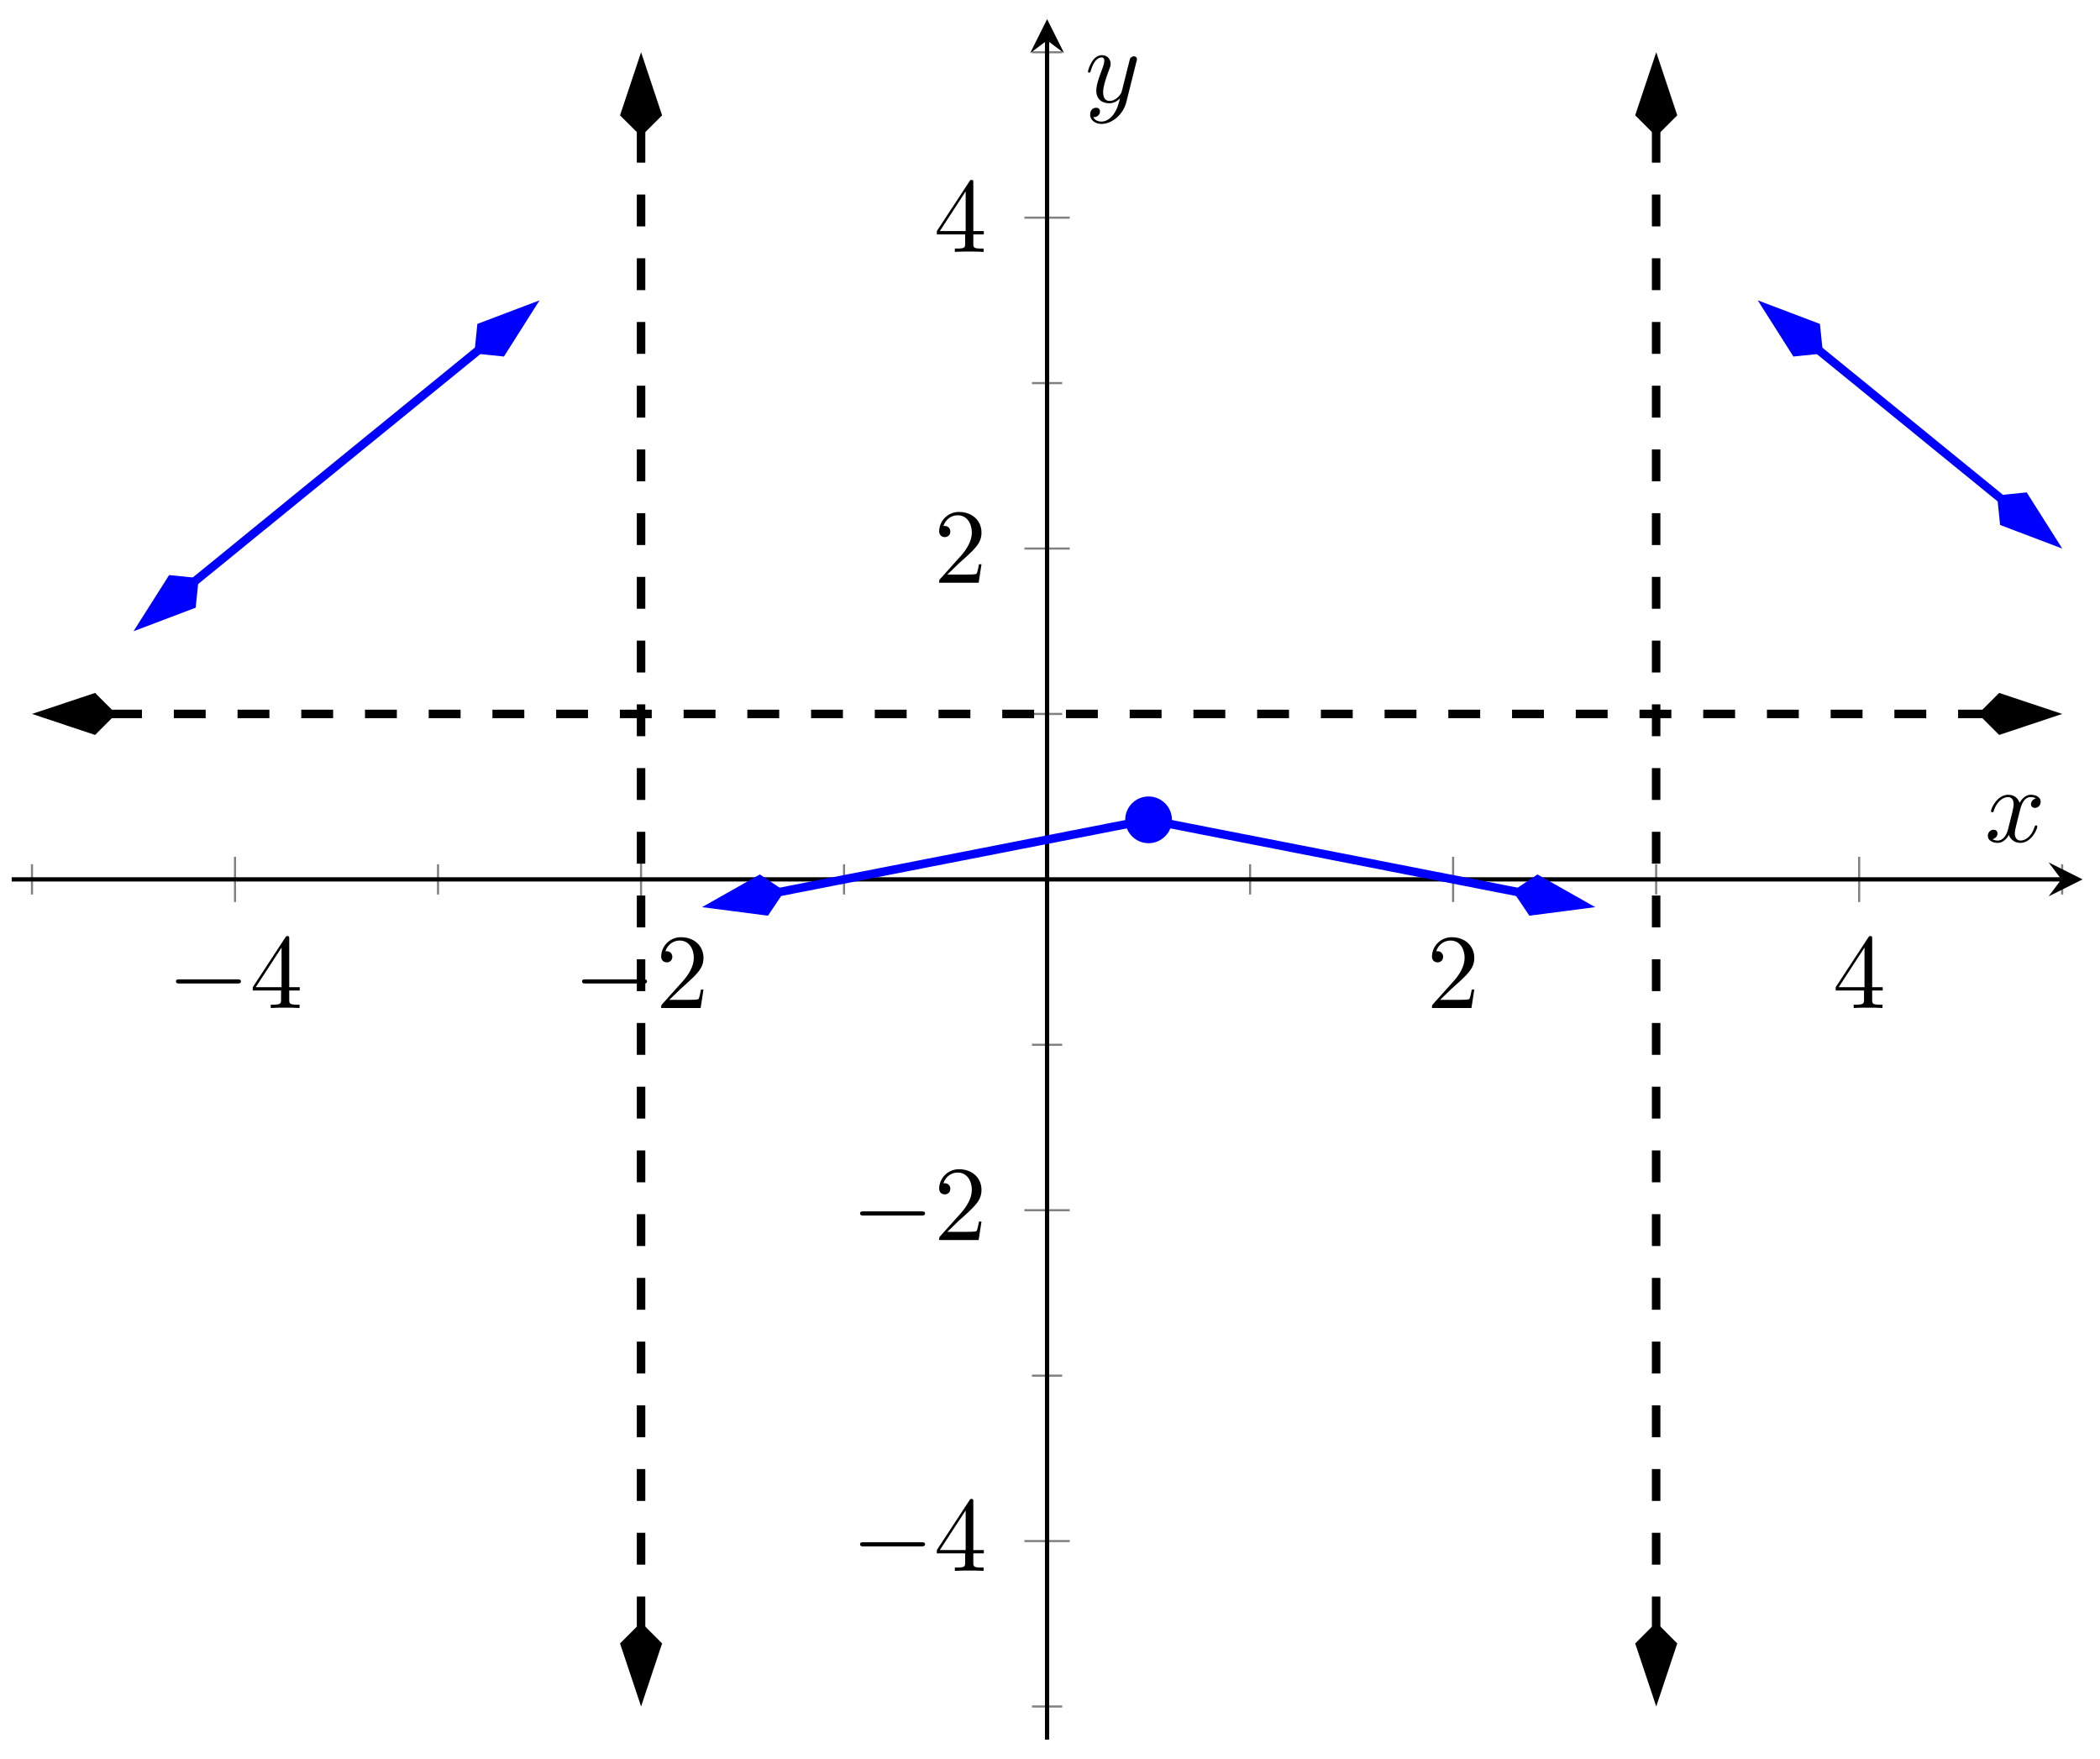 <?xml version="1.0" encoding="UTF-8"?>
<svg xmlns="http://www.w3.org/2000/svg" xmlns:xlink="http://www.w3.org/1999/xlink" width="197pt" height="165pt" viewBox="0 0 197 165" version="1.1">
<defs>
<g>
<symbol overflow="visible" id="glyph0-0">
<path style="stroke:none;" d=""/>
</symbol>
<symbol overflow="visible" id="glyph0-1">
<path style="stroke:none;" d="M 6.562 -2.297 C 6.734 -2.297 6.922 -2.297 6.922 -2.5 C 6.922 -2.688 6.734 -2.688 6.562 -2.688 L 1.172 -2.688 C 1 -2.688 0.828 -2.688 0.828 -2.5 C 0.828 -2.297 1 -2.297 1.172 -2.297 Z M 6.562 -2.297 "/>
</symbol>
<symbol overflow="visible" id="glyph1-0">
<path style="stroke:none;" d=""/>
</symbol>
<symbol overflow="visible" id="glyph1-1">
<path style="stroke:none;" d="M 2.938 -1.641 L 2.938 -0.781 C 2.938 -0.422 2.906 -0.312 2.172 -0.312 L 1.969 -0.312 L 1.969 0 C 2.375 -0.031 2.891 -0.031 3.312 -0.031 C 3.734 -0.031 4.25 -0.031 4.672 0 L 4.672 -0.312 L 4.453 -0.312 C 3.719 -0.312 3.703 -0.422 3.703 -0.781 L 3.703 -1.641 L 4.688 -1.641 L 4.688 -1.953 L 3.703 -1.953 L 3.703 -6.484 C 3.703 -6.688 3.703 -6.75 3.531 -6.75 C 3.453 -6.75 3.422 -6.75 3.344 -6.625 L 0.281 -1.953 L 0.281 -1.641 Z M 2.984 -1.953 L 0.562 -1.953 L 2.984 -5.672 Z M 2.984 -1.953 "/>
</symbol>
<symbol overflow="visible" id="glyph1-2">
<path style="stroke:none;" d="M 1.266 -0.766 L 2.328 -1.797 C 3.875 -3.172 4.469 -3.703 4.469 -4.703 C 4.469 -5.844 3.578 -6.641 2.359 -6.641 C 1.234 -6.641 0.5 -5.719 0.5 -4.828 C 0.5 -4.281 1 -4.281 1.031 -4.281 C 1.203 -4.281 1.547 -4.391 1.547 -4.812 C 1.547 -5.062 1.359 -5.328 1.016 -5.328 C 0.938 -5.328 0.922 -5.328 0.891 -5.312 C 1.109 -5.969 1.656 -6.328 2.234 -6.328 C 3.141 -6.328 3.562 -5.516 3.562 -4.703 C 3.562 -3.906 3.078 -3.125 2.516 -2.5 L 0.609 -0.375 C 0.5 -0.266 0.5 -0.234 0.5 0 L 4.203 0 L 4.469 -1.734 L 4.234 -1.734 C 4.172 -1.438 4.109 -1 4 -0.844 C 3.938 -0.766 3.281 -0.766 3.062 -0.766 Z M 1.266 -0.766 "/>
</symbol>
<symbol overflow="visible" id="glyph2-0">
<path style="stroke:none;" d=""/>
</symbol>
<symbol overflow="visible" id="glyph2-1">
<path style="stroke:none;" d="M 3.328 -3.016 C 3.391 -3.266 3.625 -4.188 4.312 -4.188 C 4.359 -4.188 4.609 -4.188 4.812 -4.062 C 4.531 -4 4.344 -3.766 4.344 -3.516 C 4.344 -3.359 4.453 -3.172 4.719 -3.172 C 4.938 -3.172 5.25 -3.344 5.25 -3.75 C 5.25 -4.266 4.672 -4.406 4.328 -4.406 C 3.75 -4.406 3.406 -3.875 3.281 -3.656 C 3.031 -4.312 2.5 -4.406 2.203 -4.406 C 1.172 -4.406 0.594 -3.125 0.594 -2.875 C 0.594 -2.766 0.703 -2.766 0.719 -2.766 C 0.797 -2.766 0.828 -2.797 0.844 -2.875 C 1.188 -3.938 1.844 -4.188 2.188 -4.188 C 2.375 -4.188 2.719 -4.094 2.719 -3.516 C 2.719 -3.203 2.547 -2.547 2.188 -1.141 C 2.031 -0.531 1.672 -0.109 1.234 -0.109 C 1.172 -0.109 0.953 -0.109 0.734 -0.234 C 0.984 -0.297 1.203 -0.5 1.203 -0.781 C 1.203 -1.047 0.984 -1.125 0.844 -1.125 C 0.531 -1.125 0.297 -0.875 0.297 -0.547 C 0.297 -0.094 0.781 0.109 1.219 0.109 C 1.891 0.109 2.25 -0.594 2.266 -0.641 C 2.391 -0.281 2.75 0.109 3.344 0.109 C 4.375 0.109 4.938 -1.172 4.938 -1.422 C 4.938 -1.531 4.859 -1.531 4.828 -1.531 C 4.734 -1.531 4.719 -1.484 4.688 -1.422 C 4.359 -0.344 3.688 -0.109 3.375 -0.109 C 2.984 -0.109 2.828 -0.422 2.828 -0.766 C 2.828 -0.984 2.875 -1.203 2.984 -1.641 Z M 3.328 -3.016 "/>
</symbol>
<symbol overflow="visible" id="glyph2-2">
<path style="stroke:none;" d="M 4.844 -3.797 C 4.891 -3.938 4.891 -3.953 4.891 -4.031 C 4.891 -4.203 4.75 -4.297 4.594 -4.297 C 4.5 -4.297 4.344 -4.234 4.25 -4.094 C 4.234 -4.031 4.141 -3.734 4.109 -3.547 C 4.031 -3.297 3.969 -3.016 3.906 -2.75 L 3.453 -0.953 C 3.422 -0.812 2.984 -0.109 2.328 -0.109 C 1.828 -0.109 1.719 -0.547 1.719 -0.922 C 1.719 -1.375 1.891 -2 2.219 -2.875 C 2.375 -3.281 2.422 -3.391 2.422 -3.594 C 2.422 -4.031 2.109 -4.406 1.609 -4.406 C 0.656 -4.406 0.297 -2.953 0.297 -2.875 C 0.297 -2.766 0.391 -2.766 0.406 -2.766 C 0.516 -2.766 0.516 -2.797 0.562 -2.953 C 0.844 -3.891 1.234 -4.188 1.578 -4.188 C 1.656 -4.188 1.828 -4.188 1.828 -3.875 C 1.828 -3.625 1.719 -3.359 1.656 -3.172 C 1.25 -2.109 1.078 -1.547 1.078 -1.078 C 1.078 -0.188 1.703 0.109 2.297 0.109 C 2.688 0.109 3.016 -0.062 3.297 -0.344 C 3.172 0.172 3.047 0.672 2.656 1.203 C 2.391 1.531 2.016 1.828 1.562 1.828 C 1.422 1.828 0.969 1.797 0.797 1.406 C 0.953 1.406 1.094 1.406 1.219 1.281 C 1.328 1.203 1.422 1.062 1.422 0.875 C 1.422 0.562 1.156 0.531 1.062 0.531 C 0.828 0.531 0.5 0.688 0.5 1.172 C 0.5 1.672 0.938 2.047 1.562 2.047 C 2.578 2.047 3.609 1.141 3.891 0.016 Z M 4.844 -3.797 "/>
</symbol>
</g>
<clipPath id="clip1">
  <path d="M 154 17 L 195.367 17 L 195.367 62 L 154 62 Z M 154 17 "/>
</clipPath>
<clipPath id="clip2">
  <path d="M 176 35 L 195.367 35 L 195.367 62 L 176 62 Z M 176 35 "/>
</clipPath>
<clipPath id="clip3">
  <path d="M 47 141 L 73 141 L 73 163.188 L 47 163.188 Z M 47 141 "/>
</clipPath>
<clipPath id="clip4">
  <path d="M 47 1.797 L 73 1.797 L 73 24 L 47 24 Z M 47 1.797 "/>
</clipPath>
<clipPath id="clip5">
  <path d="M 142 141 L 169 141 L 169 163.188 L 142 163.188 Z M 142 141 "/>
</clipPath>
<clipPath id="clip6">
  <path d="M 142 1.797 L 169 1.797 L 169 24 L 142 24 Z M 142 1.797 "/>
</clipPath>
<clipPath id="clip7">
  <path d="M 1.098 54 L 22 54 L 22 80 L 1.098 80 Z M 1.098 54 "/>
</clipPath>
<clipPath id="clip8">
  <path d="M 174 54 L 195.367 54 L 195.367 80 L 174 80 Z M 174 54 "/>
</clipPath>
</defs>
<g id="surface1">
<path style="fill:none;stroke-width:0.199;stroke-linecap:butt;stroke-linejoin:miter;stroke:rgb(50%,50%,50%);stroke-opacity:1;stroke-miterlimit:10;" d="M 1.904 79.276 L 1.904 82.112 M 39.995 79.276 L 39.995 82.112 M 78.083 79.276 L 78.083 82.112 M 116.174 79.276 L 116.174 82.112 M 154.266 79.276 L 154.266 82.112 M 192.353 79.276 L 192.353 82.112 " transform="matrix(1,0,0,-1,1.096,163.186)"/>
<path style="fill:none;stroke-width:0.199;stroke-linecap:butt;stroke-linejoin:miter;stroke:rgb(50%,50%,50%);stroke-opacity:1;stroke-miterlimit:10;" d="M 20.95 78.569 L 20.95 82.819 M 59.041 78.569 L 59.041 82.819 M 135.22 78.569 L 135.22 82.819 M 173.312 78.569 L 173.312 82.819 " transform="matrix(1,0,0,-1,1.096,163.186)"/>
<path style="fill:none;stroke-width:0.199;stroke-linecap:butt;stroke-linejoin:miter;stroke:rgb(50%,50%,50%);stroke-opacity:1;stroke-miterlimit:10;" d="M 95.711 3.104 L 98.547 3.104 M 95.711 34.139 L 98.547 34.139 M 95.711 65.178 L 98.547 65.178 M 95.711 96.213 L 98.547 96.213 M 95.711 127.249 L 98.547 127.249 M 95.711 158.284 L 98.547 158.284 " transform="matrix(1,0,0,-1,1.096,163.186)"/>
<path style="fill:none;stroke-width:0.199;stroke-linecap:butt;stroke-linejoin:miter;stroke:rgb(50%,50%,50%);stroke-opacity:1;stroke-miterlimit:10;" d="M 95.004 18.623 L 99.257 18.623 M 95.004 49.659 L 99.257 49.659 M 95.004 111.729 L 99.257 111.729 M 95.004 142.768 L 99.257 142.768 " transform="matrix(1,0,0,-1,1.096,163.186)"/>
<path style="fill:none;stroke-width:0.399;stroke-linecap:butt;stroke-linejoin:miter;stroke:rgb(0%,0%,0%);stroke-opacity:1;stroke-miterlimit:10;" d="M 0.002 80.694 L 192.267 80.694 " transform="matrix(1,0,0,-1,1.096,163.186)"/>
<path style=" stroke:none;fill-rule:nonzero;fill:rgb(0%,0%,0%);fill-opacity:1;" d="M 195.367 82.492 L 192.18 80.898 L 193.375 82.492 L 192.18 84.086 "/>
<path style="fill:none;stroke-width:0.399;stroke-linecap:butt;stroke-linejoin:miter;stroke:rgb(0%,0%,0%);stroke-opacity:1;stroke-miterlimit:10;" d="M 97.129 -0.002 L 97.129 159.397 " transform="matrix(1,0,0,-1,1.096,163.186)"/>
<path style=" stroke:none;fill-rule:nonzero;fill:rgb(0%,0%,0%);fill-opacity:1;" d="M 98.23 1.797 L 96.637 4.984 L 98.23 3.789 L 99.824 4.984 "/>
<g style="fill:rgb(0%,0%,0%);fill-opacity:1;">
  <use xlink:href="#glyph0-1" x="15.681" y="94.558"/>
</g>
<g style="fill:rgb(0%,0%,0%);fill-opacity:1;">
  <use xlink:href="#glyph1-1" x="23.43" y="94.558"/>
</g>
<g style="fill:rgb(0%,0%,0%);fill-opacity:1;">
  <use xlink:href="#glyph0-1" x="53.774" y="94.558"/>
</g>
<g style="fill:rgb(0%,0%,0%);fill-opacity:1;">
  <use xlink:href="#glyph1-2" x="61.524" y="94.558"/>
</g>
<g style="fill:rgb(0%,0%,0%);fill-opacity:1;">
  <use xlink:href="#glyph1-2" x="133.833" y="94.558"/>
</g>
<g style="fill:rgb(0%,0%,0%);fill-opacity:1;">
  <use xlink:href="#glyph1-1" x="171.925" y="94.558"/>
</g>
<g style="fill:rgb(0%,0%,0%);fill-opacity:1;">
  <use xlink:href="#glyph0-1" x="79.855" y="147.359"/>
</g>
<g style="fill:rgb(0%,0%,0%);fill-opacity:1;">
  <use xlink:href="#glyph1-1" x="87.604" y="147.359"/>
</g>
<g style="fill:rgb(0%,0%,0%);fill-opacity:1;">
  <use xlink:href="#glyph0-1" x="79.855" y="116.323"/>
</g>
<g style="fill:rgb(0%,0%,0%);fill-opacity:1;">
  <use xlink:href="#glyph1-2" x="87.604" y="116.323"/>
</g>
<g style="fill:rgb(0%,0%,0%);fill-opacity:1;">
  <use xlink:href="#glyph1-2" x="87.604" y="54.665"/>
</g>
<g style="fill:rgb(0%,0%,0%);fill-opacity:1;">
  <use xlink:href="#glyph1-1" x="87.604" y="23.629"/>
</g>
<path style="fill:none;stroke-width:0.797;stroke-linecap:butt;stroke-linejoin:miter;stroke:rgb(0%,0%,100%);stroke-opacity:1;stroke-miterlimit:10;" d="M 17.106 108.6 L 13.013 105.264 L 14.602 106.557 L 17.774 109.143 L 19.364 110.436 L 20.95 111.729 L 22.535 113.026 L 24.125 114.319 L 27.297 116.905 L 28.887 118.198 L 33.644 122.077 L 35.234 123.37 L 38.406 125.956 L 39.995 127.249 L 43.167 129.834 L 44.757 131.127 L 47.928 133.713 L 43.839 130.381 " transform="matrix(1,0,0,-1,1.096,163.186)"/>
<path style="fill-rule:nonzero;fill:rgb(0%,0%,100%);fill-opacity:1;stroke-width:0.797;stroke-linecap:butt;stroke-linejoin:miter;stroke:rgb(0%,0%,100%);stroke-opacity:1;stroke-miterlimit:10;" d="M 6.631 -0.001 L 2.081 1.515 L 0.564 -0.001 L 2.079 -1.518 Z M 6.631 -0.001 " transform="matrix(-0.775,0.632,0.632,0.775,18.641,54.23)"/>
<path style="fill-rule:nonzero;fill:rgb(0%,0%,100%);fill-opacity:1;stroke-width:0.797;stroke-linecap:butt;stroke-linejoin:miter;stroke:rgb(0%,0%,100%);stroke-opacity:1;stroke-miterlimit:10;" d="M 6.633 -0 L 2.08 1.518 L 0.566 -0 L 2.081 -1.517 Z M 6.633 -0 " transform="matrix(0.775,-0.632,-0.632,-0.775,44.499,33.162)"/>
<path style="fill:none;stroke-width:0.797;stroke-linecap:butt;stroke-linejoin:miter;stroke:rgb(0%,0%,100%);stroke-opacity:1;stroke-miterlimit:10;" d="M 71.943 79.495 L 66.498 78.428 L 68.244 78.772 L 71.736 79.452 L 73.482 79.795 L 75.228 80.135 L 76.974 80.479 L 80.466 81.159 L 82.212 81.502 L 83.958 81.842 L 85.704 82.186 L 89.196 82.866 L 90.942 83.209 L 92.688 83.549 L 94.43 83.893 L 97.922 84.573 L 99.668 84.916 L 101.414 85.256 L 103.16 85.6 L 106.652 86.28 " transform="matrix(1,0,0,-1,1.096,163.186)"/>
<path style="fill-rule:nonzero;fill:rgb(0%,0%,100%);fill-opacity:1;stroke-width:0.797;stroke-linecap:butt;stroke-linejoin:miter;stroke:rgb(0%,0%,100%);stroke-opacity:1;stroke-miterlimit:10;" d="M 6.63 -0.001 L 2.079 1.518 L 0.564 -0.001 L 2.079 -1.515 Z M 6.63 -0.001 " transform="matrix(-0.981,0.192,0.192,0.981,73.597,83.584)"/>
<path style="fill:none;stroke-width:0.797;stroke-linecap:butt;stroke-linejoin:miter;stroke:rgb(0%,0%,100%);stroke-opacity:1;stroke-miterlimit:10;" d="M 106.652 86.28 L 110.143 85.6 L 111.889 85.256 L 113.635 84.916 L 115.381 84.573 L 118.873 83.893 L 120.619 83.549 L 122.365 83.209 L 124.111 82.866 L 127.603 82.186 L 129.345 81.842 L 131.091 81.502 L 132.837 81.159 L 136.329 80.479 L 138.075 80.135 L 139.821 79.795 L 141.567 79.452 L 145.059 78.772 L 146.805 78.428 L 141.36 79.495 " transform="matrix(1,0,0,-1,1.096,163.186)"/>
<path style="fill-rule:nonzero;fill:rgb(0%,0%,100%);fill-opacity:1;stroke-width:0.797;stroke-linecap:butt;stroke-linejoin:miter;stroke:rgb(0%,0%,100%);stroke-opacity:1;stroke-miterlimit:10;" d="M 6.629 0.001 L 2.082 1.516 L 0.563 0.001 L 2.082 -1.517 Z M 6.629 0.001 " transform="matrix(0.981,0.192,0.192,-0.981,141.912,83.584)"/>
<g clip-path="url(#clip1)" clip-rule="nonzero">
<path style="fill:none;stroke-width:0.797;stroke-linecap:butt;stroke-linejoin:miter;stroke:rgb(0%,0%,100%);stroke-opacity:1;stroke-miterlimit:10;" d="M 169.468 130.381 L 164.976 134.038 L 167.359 132.1 L 168.55 131.127 L 169.738 130.159 L 170.929 129.19 L 172.12 128.217 L 173.312 127.249 L 174.499 126.28 L 175.69 125.311 L 176.882 124.338 L 178.073 123.37 L 179.26 122.401 L 180.452 121.428 L 181.643 120.459 L 182.831 119.491 L 184.022 118.522 L 185.213 117.549 L 186.405 116.581 L 187.592 115.612 L 188.783 114.639 L 191.166 112.702 L 186.674 116.358 " transform="matrix(1,0,0,-1,1.096,163.186)"/>
</g>
<path style="fill-rule:nonzero;fill:rgb(0%,0%,100%);fill-opacity:1;stroke-width:0.797;stroke-linecap:butt;stroke-linejoin:miter;stroke:rgb(0%,0%,100%);stroke-opacity:1;stroke-miterlimit:10;" d="M 6.63 -0.001 L 2.079 1.515 L 0.564 -0.001 L 2.081 -1.517 Z M 6.63 -0.001 " transform="matrix(-0.775,-0.632,-0.632,0.775,171.01,33.162)"/>
<path style=" stroke:none;fill-rule:nonzero;fill:rgb(0%,0%,100%);fill-opacity:1;" d="M 192.484 50.66 L 189.918 46.609 L 187.781 46.828 L 188 48.961 Z M 192.484 50.66 "/>
<g clip-path="url(#clip2)" clip-rule="nonzero">
<path style="fill:none;stroke-width:0.797;stroke-linecap:butt;stroke-linejoin:miter;stroke:rgb(0%,0%,100%);stroke-opacity:1;stroke-miterlimit:10;" d="M 6.63 -0.001 L 2.082 1.518 L 0.563 -0.001 L 2.08 -1.517 Z M 6.63 -0.001 " transform="matrix(0.775,0.632,0.632,-0.775,187.345,46.471)"/>
</g>
<path style="fill:none;stroke-width:0.797;stroke-linecap:butt;stroke-linejoin:miter;stroke:rgb(0%,0%,0%);stroke-opacity:1;stroke-dasharray:2.989,2.989;stroke-miterlimit:10;" d="M 59.041 10.432 L 59.041 150.959 " transform="matrix(1,0,0,-1,1.096,163.186)"/>
<path style=" stroke:none;fill-rule:nonzero;fill:rgb(0%,0%,0%);fill-opacity:1;" d="M 60.141 158.82 L 61.656 154.273 L 60.141 152.754 L 58.621 154.273 Z M 60.141 158.82 "/>
<g clip-path="url(#clip3)" clip-rule="nonzero">
<path style="fill:none;stroke-width:0.797;stroke-linecap:butt;stroke-linejoin:miter;stroke:rgb(0%,0%,0%);stroke-opacity:1;stroke-miterlimit:10;" d="M 6.628 0.001 L 2.082 1.517 L 0.562 0.001 L 2.082 -1.518 Z M 6.628 0.001 " transform="matrix(0,1,1,0,60.139,152.192)"/>
</g>
<path style=" stroke:none;fill-rule:nonzero;fill:rgb(0%,0%,0%);fill-opacity:1;" d="M 60.141 6.16 L 58.621 10.711 L 60.141 12.227 L 61.656 10.711 Z M 60.141 6.16 "/>
<g clip-path="url(#clip4)" clip-rule="nonzero">
<path style="fill:none;stroke-width:0.797;stroke-linecap:butt;stroke-linejoin:miter;stroke:rgb(0%,0%,0%);stroke-opacity:1;stroke-miterlimit:10;" d="M 6.631 -0.001 L 2.08 1.518 L 0.565 -0.001 L 2.08 -1.517 Z M 6.631 -0.001 " transform="matrix(0,-1,-1,0,60.139,12.791)"/>
</g>
<path style="fill:none;stroke-width:0.797;stroke-linecap:butt;stroke-linejoin:miter;stroke:rgb(0%,0%,0%);stroke-opacity:1;stroke-dasharray:2.989,2.989;stroke-miterlimit:10;" d="M 154.266 10.432 L 154.266 150.959 " transform="matrix(1,0,0,-1,1.096,163.186)"/>
<path style=" stroke:none;fill-rule:nonzero;fill:rgb(0%,0%,0%);fill-opacity:1;" d="M 155.371 158.82 L 156.887 154.273 L 155.371 152.754 L 153.852 154.273 Z M 155.371 158.82 "/>
<g clip-path="url(#clip5)" clip-rule="nonzero">
<path style="fill:none;stroke-width:0.797;stroke-linecap:butt;stroke-linejoin:miter;stroke:rgb(0%,0%,0%);stroke-opacity:1;stroke-miterlimit:10;" d="M 6.628 0.001 L 2.082 1.517 L 0.562 0.001 L 2.082 -1.518 Z M 6.628 0.001 " transform="matrix(0,1,1,0,155.37,152.192)"/>
</g>
<path style=" stroke:none;fill-rule:nonzero;fill:rgb(0%,0%,0%);fill-opacity:1;" d="M 155.371 6.16 L 153.852 10.711 L 155.371 12.227 L 156.887 10.711 Z M 155.371 6.16 "/>
<g clip-path="url(#clip6)" clip-rule="nonzero">
<path style="fill:none;stroke-width:0.797;stroke-linecap:butt;stroke-linejoin:miter;stroke:rgb(0%,0%,0%);stroke-opacity:1;stroke-miterlimit:10;" d="M 6.631 -0.001 L 2.08 1.518 L 0.565 -0.001 L 2.08 -1.517 Z M 6.631 -0.001 " transform="matrix(0,-1,-1,0,155.37,12.791)"/>
</g>
<path style="fill:none;stroke-width:0.797;stroke-linecap:butt;stroke-linejoin:miter;stroke:rgb(0%,0%,0%);stroke-opacity:1;stroke-dasharray:2.989,2.989;stroke-miterlimit:10;" d="M 9.232 96.213 L 185.026 96.213 " transform="matrix(1,0,0,-1,1.096,163.186)"/>
<path style=" stroke:none;fill-rule:nonzero;fill:rgb(0%,0%,0%);fill-opacity:1;" d="M 4.262 66.973 L 8.812 68.488 L 10.328 66.973 L 8.812 65.457 Z M 4.262 66.973 "/>
<g clip-path="url(#clip7)" clip-rule="nonzero">
<path style="fill:none;stroke-width:0.797;stroke-linecap:butt;stroke-linejoin:miter;stroke:rgb(0%,0%,0%);stroke-opacity:1;stroke-miterlimit:10;" d="M 6.629 -0.001 L 2.079 1.515 L 0.563 -0.001 L 2.079 -1.516 Z M 6.629 -0.001 " transform="matrix(-1,0,0,1,10.892,66.973)"/>
</g>
<path style=" stroke:none;fill-rule:nonzero;fill:rgb(0%,0%,0%);fill-opacity:1;" d="M 192.199 66.973 L 187.648 65.457 L 186.133 66.973 L 187.648 68.488 Z M 192.199 66.973 "/>
<g clip-path="url(#clip8)" clip-rule="nonzero">
<path style="fill:none;stroke-width:0.797;stroke-linecap:butt;stroke-linejoin:miter;stroke:rgb(0%,0%,0%);stroke-opacity:1;stroke-miterlimit:10;" d="M 6.63 0.001 L 2.08 1.516 L 0.564 0.001 L 2.08 -1.515 Z M 6.63 0.001 " transform="matrix(1,0,0,-1,185.568,66.973)"/>
</g>
<path style="fill-rule:nonzero;fill:rgb(0%,0%,100%);fill-opacity:1;stroke-width:0.399;stroke-linecap:butt;stroke-linejoin:miter;stroke:rgb(0%,0%,100%);stroke-opacity:1;stroke-miterlimit:10;" d="M 108.644 86.28 C 108.644 87.381 107.753 88.272 106.652 88.272 C 105.55 88.272 104.659 87.381 104.659 86.28 C 104.659 85.182 105.55 84.288 106.652 84.288 C 107.753 84.288 108.644 85.182 108.644 86.28 Z M 108.644 86.28 " transform="matrix(1,0,0,-1,1.096,163.186)"/>
<g style="fill:rgb(0%,0%,0%);fill-opacity:1;">
  <use xlink:href="#glyph2-1" x="186.181" y="78.96"/>
</g>
<g style="fill:rgb(0%,0%,0%);fill-opacity:1;">
  <use xlink:href="#glyph2-2" x="101.766" y="9.578"/>
</g>
</g>
</svg>
